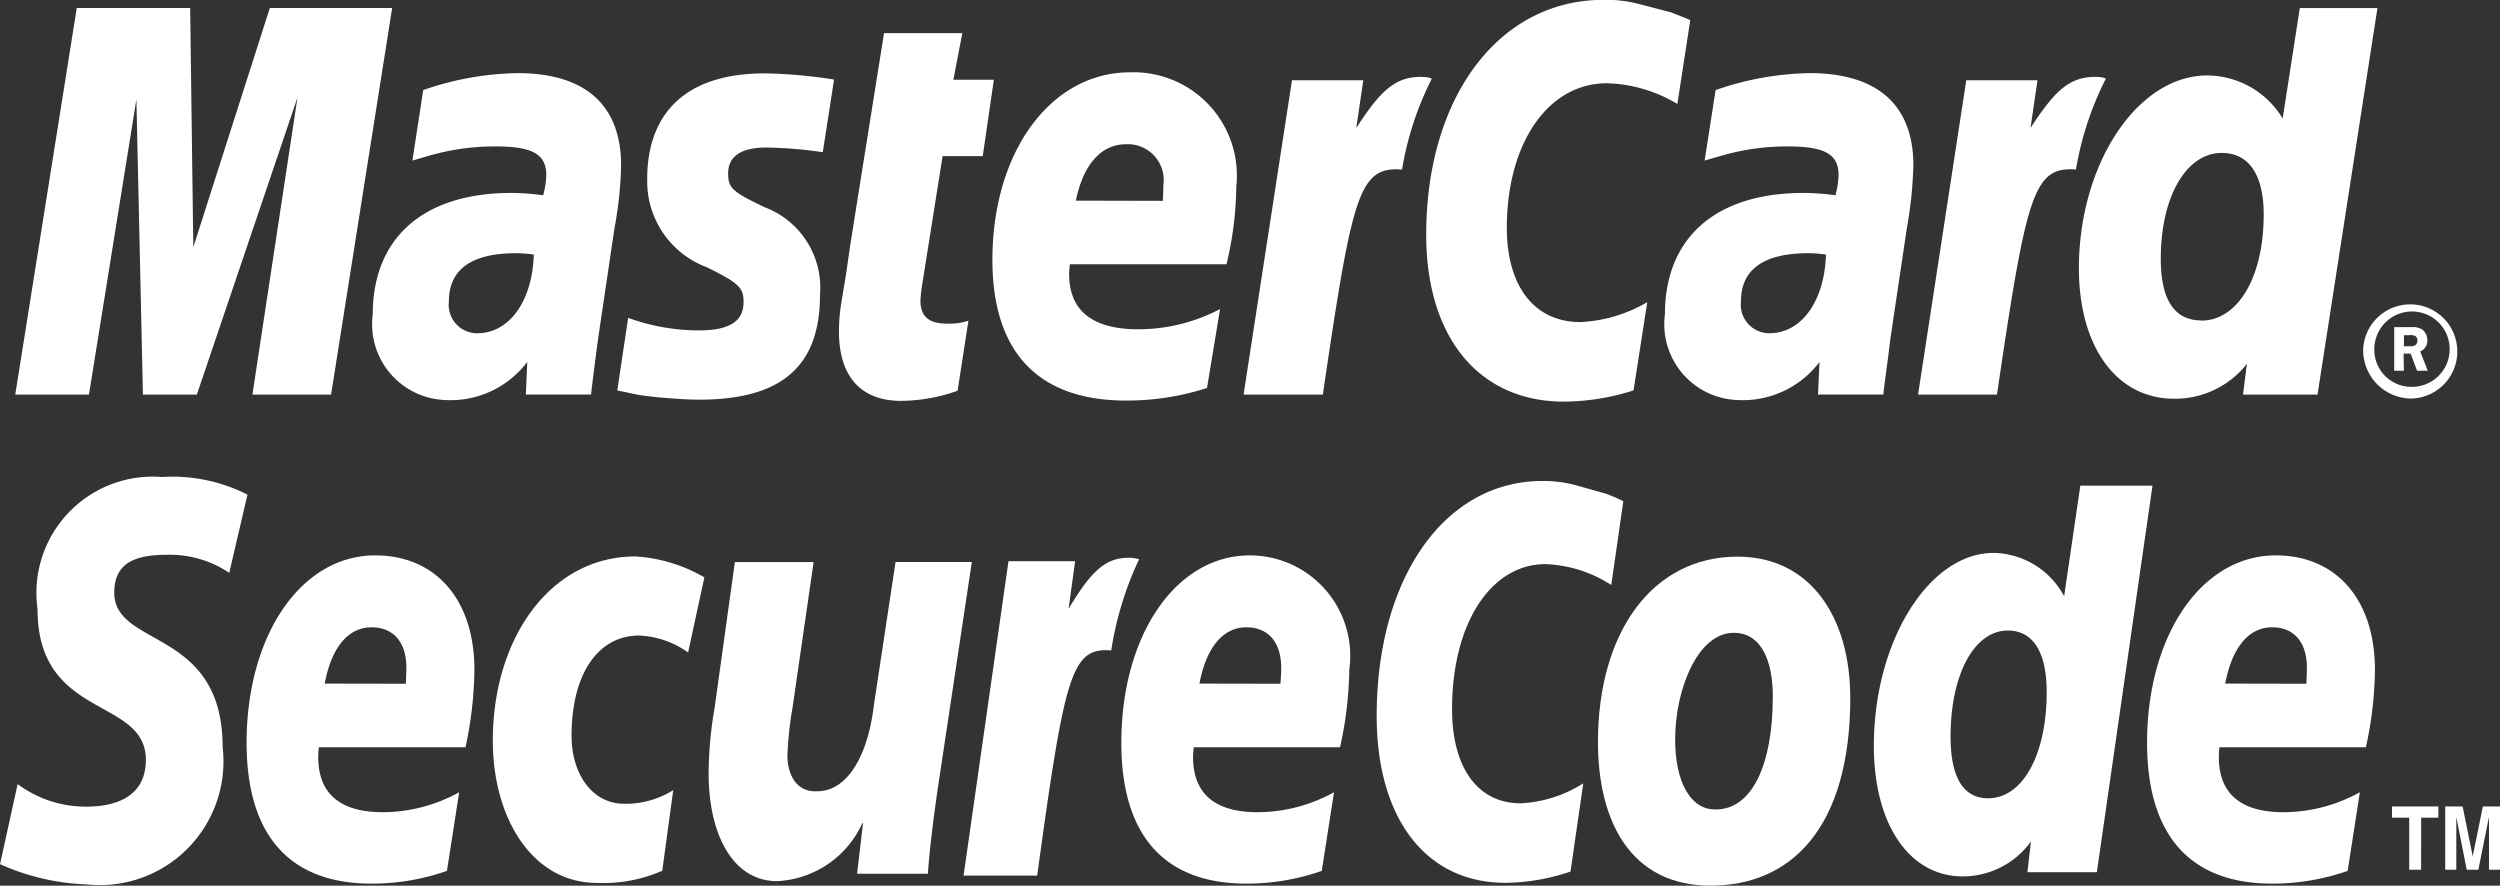<svg id="Group_517" data-name="Group 517" xmlns="http://www.w3.org/2000/svg" width="49.43" height="17.512" viewBox="0 0 49.43 17.512">
  <rect x="0" y="0" width="49.43" height="17.512" fill="#333333" stroke="none"/>
  <g id="Group_514" data-name="Group 514" transform="translate(0.3)">
    <g id="Group_513" data-name="Group 513" transform="translate(46.425 5.923)">
      <path id="Path_1147" data-name="Path 1147" d="M644.081,3768.284a.931.931,0,1,1,.931.979A.956.956,0,0,1,644.081,3768.284Zm.931.747a.745.745,0,1,0-.711-.747A.731.731,0,0,0,645.012,3769.031Zm-.127-.318h-.191v-.862h.346a.358.358,0,0,1,.209.047.267.267,0,0,1,.1.217.23.23,0,0,1-.141.218l.15.38h-.212l-.126-.338h-.14Zm0-.484h.106a.232.232,0,0,0,.117-.018.12.12,0,0,0,.046-.1.1.1,0,0,0-.046-.086.247.247,0,0,0-.12-.015h-.1Z" transform="translate(-644.081 -3767.306)" fill="#fff"/>
    </g>
    <path id="Path_1148" data-name="Path 1148" d="M625.579,3760.12l-.255,1.658a2.845,2.845,0,0,0-1.394-.41c-1.159,0-1.978,1.178-1.978,2.86,0,1.162.55,1.862,1.454,1.862a2.873,2.873,0,0,0,1.323-.394l-.272,1.745a4.615,4.615,0,0,1-1.375.222c-1.679,0-2.724-1.267-2.724-3.3,0-2.734,1.443-4.644,3.507-4.644a2.574,2.574,0,0,1,.7.082l.642.168C625.4,3760.047,625.44,3760.059,625.579,3760.12Z" transform="translate(-592.459 -3759.722)" fill="#fff"/>
    <path id="Path_1149" data-name="Path 1149" d="M619.4,3761.683a.827.827,0,0,0-.159-.015c-.513,0-.8.271-1.28,1.011l.139-.944h-1.41l-.957,6.215H617.3c.559-3.8.7-4.455,1.453-4.455a.771.771,0,0,1,.113.007,6.221,6.221,0,0,1,.589-1.8Z" transform="translate(-591.445 -3760.148)" fill="#fff"/>
    <path id="Path_1150" data-name="Path 1150" d="M607.834,3767.634a3.408,3.408,0,0,1-1.117.2c-.795,0-1.228-.484-1.228-1.368a3.552,3.552,0,0,1,.044-.556l.1-.606.071-.5.676-4.241h1.548l-.177.922h.8l-.219,1.51h-.794l-.412,2.594a2.582,2.582,0,0,0-.026.258c0,.318.162.46.53.46a1.2,1.2,0,0,0,.419-.058Z" transform="translate(-589.201 -3759.908)" fill="#fff"/>
    <path id="Path_1151" data-name="Path 1151" d="M600.468,3763.68a1.809,1.809,0,0,0,1.179,1.732c.627.311.726.4.726.685,0,.386-.278.564-.89.564a4.131,4.131,0,0,1-1.392-.248l-.215,1.434.07.015.286.06c.092.02.227.037.406.057.372.034.656.051.857.051,1.633,0,2.389-.659,2.389-2.074a1.7,1.7,0,0,0-1.093-1.73c-.65-.309-.723-.383-.723-.671,0-.337.258-.51.757-.51a8.529,8.529,0,0,1,1.114.092l.223-1.436a9.731,9.731,0,0,0-1.367-.122C601.061,3761.579,600.461,3762.533,600.468,3763.68Z" transform="translate(-587.971 -3760.128)" fill="#fff"/>
    <path id="Path_1152" data-name="Path 1152" d="M641.6,3767.567h-1.473l.077-.609a1.807,1.807,0,0,1-1.438.691c-1.139,0-1.884-1.026-1.884-2.58,0-2.067,1.16-3.812,2.536-3.812a1.754,1.754,0,0,1,1.493.851l.339-2.184h1.535Zm-2.3-1.463c.727,0,1.236-.863,1.236-2.094,0-.79-.291-1.221-.829-1.221-.705,0-1.206.868-1.206,2.091C638.5,3765.694,638.772,3766.1,639.3,3766.1Z" transform="translate(-596.078 -3759.765)" fill="#fff"/>
    <path id="Path_1153" data-name="Path 1153" d="M613.617,3767.794a5.147,5.147,0,0,1-1.6.249c-1.736,0-2.643-.955-2.643-2.782,0-2.136,1.153-3.708,2.722-3.708a2.043,2.043,0,0,1,2.1,2.262,6.811,6.811,0,0,1-.194,1.533h-3.095a1.211,1.211,0,0,0-.016.193c0,.726.463,1.093,1.369,1.093a3.5,3.5,0,0,0,1.615-.4Zm-.874-3.7c.009-.131.011-.236.011-.314a.708.708,0,0,0-.737-.805c-.493,0-.847.4-.993,1.115Z" transform="translate(-590.052 -3760.123)" fill="#fff"/>
    <path id="Path_1154" data-name="Path 1154" d="M590.878,3767.567h-1.555l.891-5.874-1.99,5.874h-1.066l-.129-5.839-.938,5.839h-1.457l1.216-7.644h2.242l.062,4.73,1.513-4.73h2.419Z" transform="translate(-584.632 -3759.765)" fill="#fff"/>
    <path id="Path_1155" data-name="Path 1155" d="M596.869,3765.161a2.676,2.676,0,0,0-.349-.027c-.882,0-1.329.322-1.329.949a.562.562,0,0,0,.56.634C596.384,3766.717,596.842,3766.082,596.869,3765.161Zm1.132,2.768h-1.289l.028-.645a1.9,1.9,0,0,1-1.631.753,1.5,1.5,0,0,1-1.424-1.694c0-1.517,1.01-2.4,2.736-2.4a4.684,4.684,0,0,1,.633.046,1.62,1.62,0,0,0,.062-.4c0-.411-.271-.566-1-.566a4.7,4.7,0,0,0-1.295.177l-.216.063-.136.04.214-1.394a5.914,5.914,0,0,1,1.866-.335c1.338,0,2.046.632,2.046,1.822a7.364,7.364,0,0,1-.129,1.233l-.326,2.2-.053.4-.04.317-.027.217Z" transform="translate(-586.615 -3760.128)" fill="#fff"/>
    <path id="Path_1156" data-name="Path 1156" d="M629.585,3765.161a2.627,2.627,0,0,0-.346-.027c-.886,0-1.334.322-1.334.949a.564.564,0,0,0,.562.634C629.1,3766.717,629.557,3766.082,629.585,3765.161Zm1.134,2.768h-1.292l.031-.645a1.9,1.9,0,0,1-1.631.753,1.5,1.5,0,0,1-1.426-1.694c0-1.517,1.008-2.4,2.738-2.4a4.675,4.675,0,0,1,.633.046,1.659,1.659,0,0,0,.062-.4c0-.411-.271-.566-1-.566a4.649,4.649,0,0,0-1.292.177l-.222.063-.134.04.217-1.394a5.91,5.91,0,0,1,1.861-.335c1.34,0,2.049.632,2.049,1.822a8.077,8.077,0,0,1-.127,1.233l-.328,2.2-.049.4-.043.317-.028.217Z" transform="translate(-593.782 -3760.128)" fill="#fff"/>
    <path id="Path_1157" data-name="Path 1157" d="M636.472,3761.683a.774.774,0,0,0-.157-.015c-.511,0-.8.271-1.281,1.011l.138-.944h-1.408l-.953,6.215h1.56c.56-3.8.707-4.455,1.452-4.455a.426.426,0,0,1,.109.007,6.245,6.245,0,0,1,.593-1.8Z" transform="translate(-595.187 -3760.148)" fill="#fff"/>
  </g>
  <g id="Group_516" data-name="Group 516" transform="translate(0 9.428)">
    <path id="Path_1158" data-name="Path 1158" d="M628.163,3776.575c0,1.409-.437,2.239-1.124,2.239-.5.016-.807-.543-.807-1.381,0-.99.445-2.111,1.158-2.111C627.965,3775.322,628.163,3775.93,628.163,3776.575Zm1.531.026c0-1.567-.774-2.785-2.229-2.785-1.674,0-2.759,1.482-2.759,3.665,0,1.562.641,2.84,2.226,2.84S629.695,3779.188,629.695,3776.6Z" transform="translate(-593.111 -3772.238)" fill="#fff"/>
    <path id="Path_1159" data-name="Path 1159" d="M623.979,3772.3l-.238,1.656a2.557,2.557,0,0,0-1.3-.413c-1.088,0-1.848,1.183-1.848,2.865,0,1.161.508,1.864,1.356,1.864a2.546,2.546,0,0,0,1.238-.394l-.252,1.743a4.069,4.069,0,0,1-1.289.223c-1.567,0-2.543-1.267-2.543-3.3,0-2.735,1.347-4.645,3.277-4.645a2.472,2.472,0,0,1,.654.082l.6.169C623.812,3772.219,623.849,3772.232,623.979,3772.3Z" transform="translate(-591.883 -3771.817)" fill="#fff"/>
    <path id="Path_1160" data-name="Path 1160" d="M612.062,3773.86a.56.56,0,0,0-.149-.017c-.472,0-.749.272-1.192,1.01l.129-.942h-1.317l-.888,6.216H610.1c.522-3.8.661-4.457,1.358-4.457a.618.618,0,0,1,.106.007,6.556,6.556,0,0,1,.552-1.806Z" transform="translate(-589.593 -3772.243)" fill="#fff"/>
    <path id="Path_1161" data-name="Path 1161" d="M636.1,3779.661h-1.373l.07-.607a1.662,1.662,0,0,1-1.347.69c-1.059,0-1.759-1.028-1.759-2.582,0-2.064,1.086-3.814,2.369-3.814a1.614,1.614,0,0,1,1.393.857l.32-2.186H637.2Zm-2.149-1.462c.685,0,1.157-.863,1.157-2.1,0-.792-.269-1.216-.769-1.216-.661,0-1.131.864-1.131,2.091C633.207,3777.788,633.459,3778.2,633.95,3778.2Z" transform="translate(-594.641 -3771.844)" fill="#fff"/>
    <path id="Path_1162" data-name="Path 1162" d="M594.453,3780.023a4.483,4.483,0,0,1-1.49.252c-1.624,0-2.471-.957-2.471-2.784,0-2.132,1.079-3.706,2.542-3.706,1.2,0,1.962.879,1.962,2.259a7.578,7.578,0,0,1-.176,1.535h-2.9c-.009.093-.012.139-.012.193,0,.725.434,1.091,1.277,1.091a3.13,3.13,0,0,0,1.51-.395Zm-.813-3.7c.006-.131.011-.235.011-.316,0-.505-.256-.8-.688-.8-.464,0-.794.4-.927,1.113Z" transform="translate(-585.616 -3772.232)" fill="#fff"/>
    <path id="Path_1163" data-name="Path 1163" d="M616.6,3780.023a4.494,4.494,0,0,1-1.49.252c-1.627,0-2.473-.957-2.473-2.784,0-2.132,1.079-3.706,2.542-3.706a1.986,1.986,0,0,1,1.965,2.259,7.416,7.416,0,0,1-.183,1.535h-2.892c-.009.093-.014.139-.014.193,0,.725.433,1.091,1.277,1.091a3.13,3.13,0,0,0,1.51-.395Zm-.817-3.7c.009-.131.015-.235.015-.316,0-.505-.258-.8-.688-.8-.464,0-.794.4-.929,1.113Z" transform="translate(-590.466 -3772.232)" fill="#fff"/>
    <path id="Path_1164" data-name="Path 1164" d="M642.575,3780.023a4.525,4.525,0,0,1-1.493.252c-1.624,0-2.473-.957-2.473-2.784,0-2.132,1.081-3.706,2.544-3.706,1.2,0,1.961.879,1.961,2.259a7.334,7.334,0,0,1-.179,1.535H640.04a1.742,1.742,0,0,0-.012.193c0,.725.434,1.091,1.278,1.091a3.132,3.132,0,0,0,1.51-.395Zm-.817-3.7c.006-.131.011-.235.011-.316,0-.505-.255-.8-.687-.8-.465,0-.793.4-.928,1.113Z" transform="translate(-596.157 -3772.232)" fill="#fff"/>
    <path id="Path_1165" data-name="Path 1165" d="M588.781,3773.693a2.107,2.107,0,0,0-1.214-.357c-.588,0-1.06.122-1.06.747,0,1.1,2.143.692,2.143,3.057a2.445,2.445,0,0,1-2.694,2.713,4.547,4.547,0,0,1-1.707-.4l.348-1.583a2.252,2.252,0,0,0,1.36.446c.458,0,1.175-.125,1.175-.925,0-1.251-2.142-.786-2.142-2.982a2.3,2.3,0,0,1,2.458-2.611,3.28,3.28,0,0,1,1.693.349Z" transform="translate(-584.248 -3771.795)" fill="#fff"/>
    <path id="Path_1166" data-name="Path 1166" d="M600.075,3780.025a2.92,2.92,0,0,1-1.292.24c-1.27,0-2.058-1.27-2.058-2.816,0-2.024,1.139-3.639,2.818-3.639a3.074,3.074,0,0,1,1.365.414l-.322,1.485a1.779,1.779,0,0,0-.971-.335c-.778,0-1.333.712-1.333,1.988,0,.735.4,1.338,1.039,1.338a1.752,1.752,0,0,0,.971-.27Z" transform="translate(-586.981 -3772.236)" fill="#fff"/>
    <path id="Path_1167" data-name="Path 1167" d="M606.71,3778.5c-.075.534-.144,1.054-.185,1.612h-1.4l.118-1h-.014a1.954,1.954,0,0,1-1.684,1.147c-.879,0-1.355-.925-1.355-2.132a7.854,7.854,0,0,1,.119-1.3l.4-2.877h1.557l-.418,2.885a6.9,6.9,0,0,0-.1.938c0,.363.166.731.586.709.638,0,1.015-.781,1.122-1.693l.43-2.84h1.508Z" transform="translate(-588.179 -3772.265)" fill="#fff"/>
    <g id="Group_515" data-name="Group 515" transform="translate(47.294 6.517)">
      <path id="Path_1168" data-name="Path 1168" d="M645.385,3781.392h-.235v-1.03h-.34v-.222h.916v.222h-.34Z" transform="translate(-644.809 -3780.14)" fill="#fff"/>
      <path id="Path_1169" data-name="Path 1169" d="M647.239,3781.392h-.219v-1.045h0l-.21,1.045h-.23l-.206-1.045h0v1.045h-.219v-1.252h.344l.2.987h0l.2-.987h.34Z" transform="translate(-645.102 -3780.14)" fill="#fff"/>
    </g>
  </g>
</svg>

